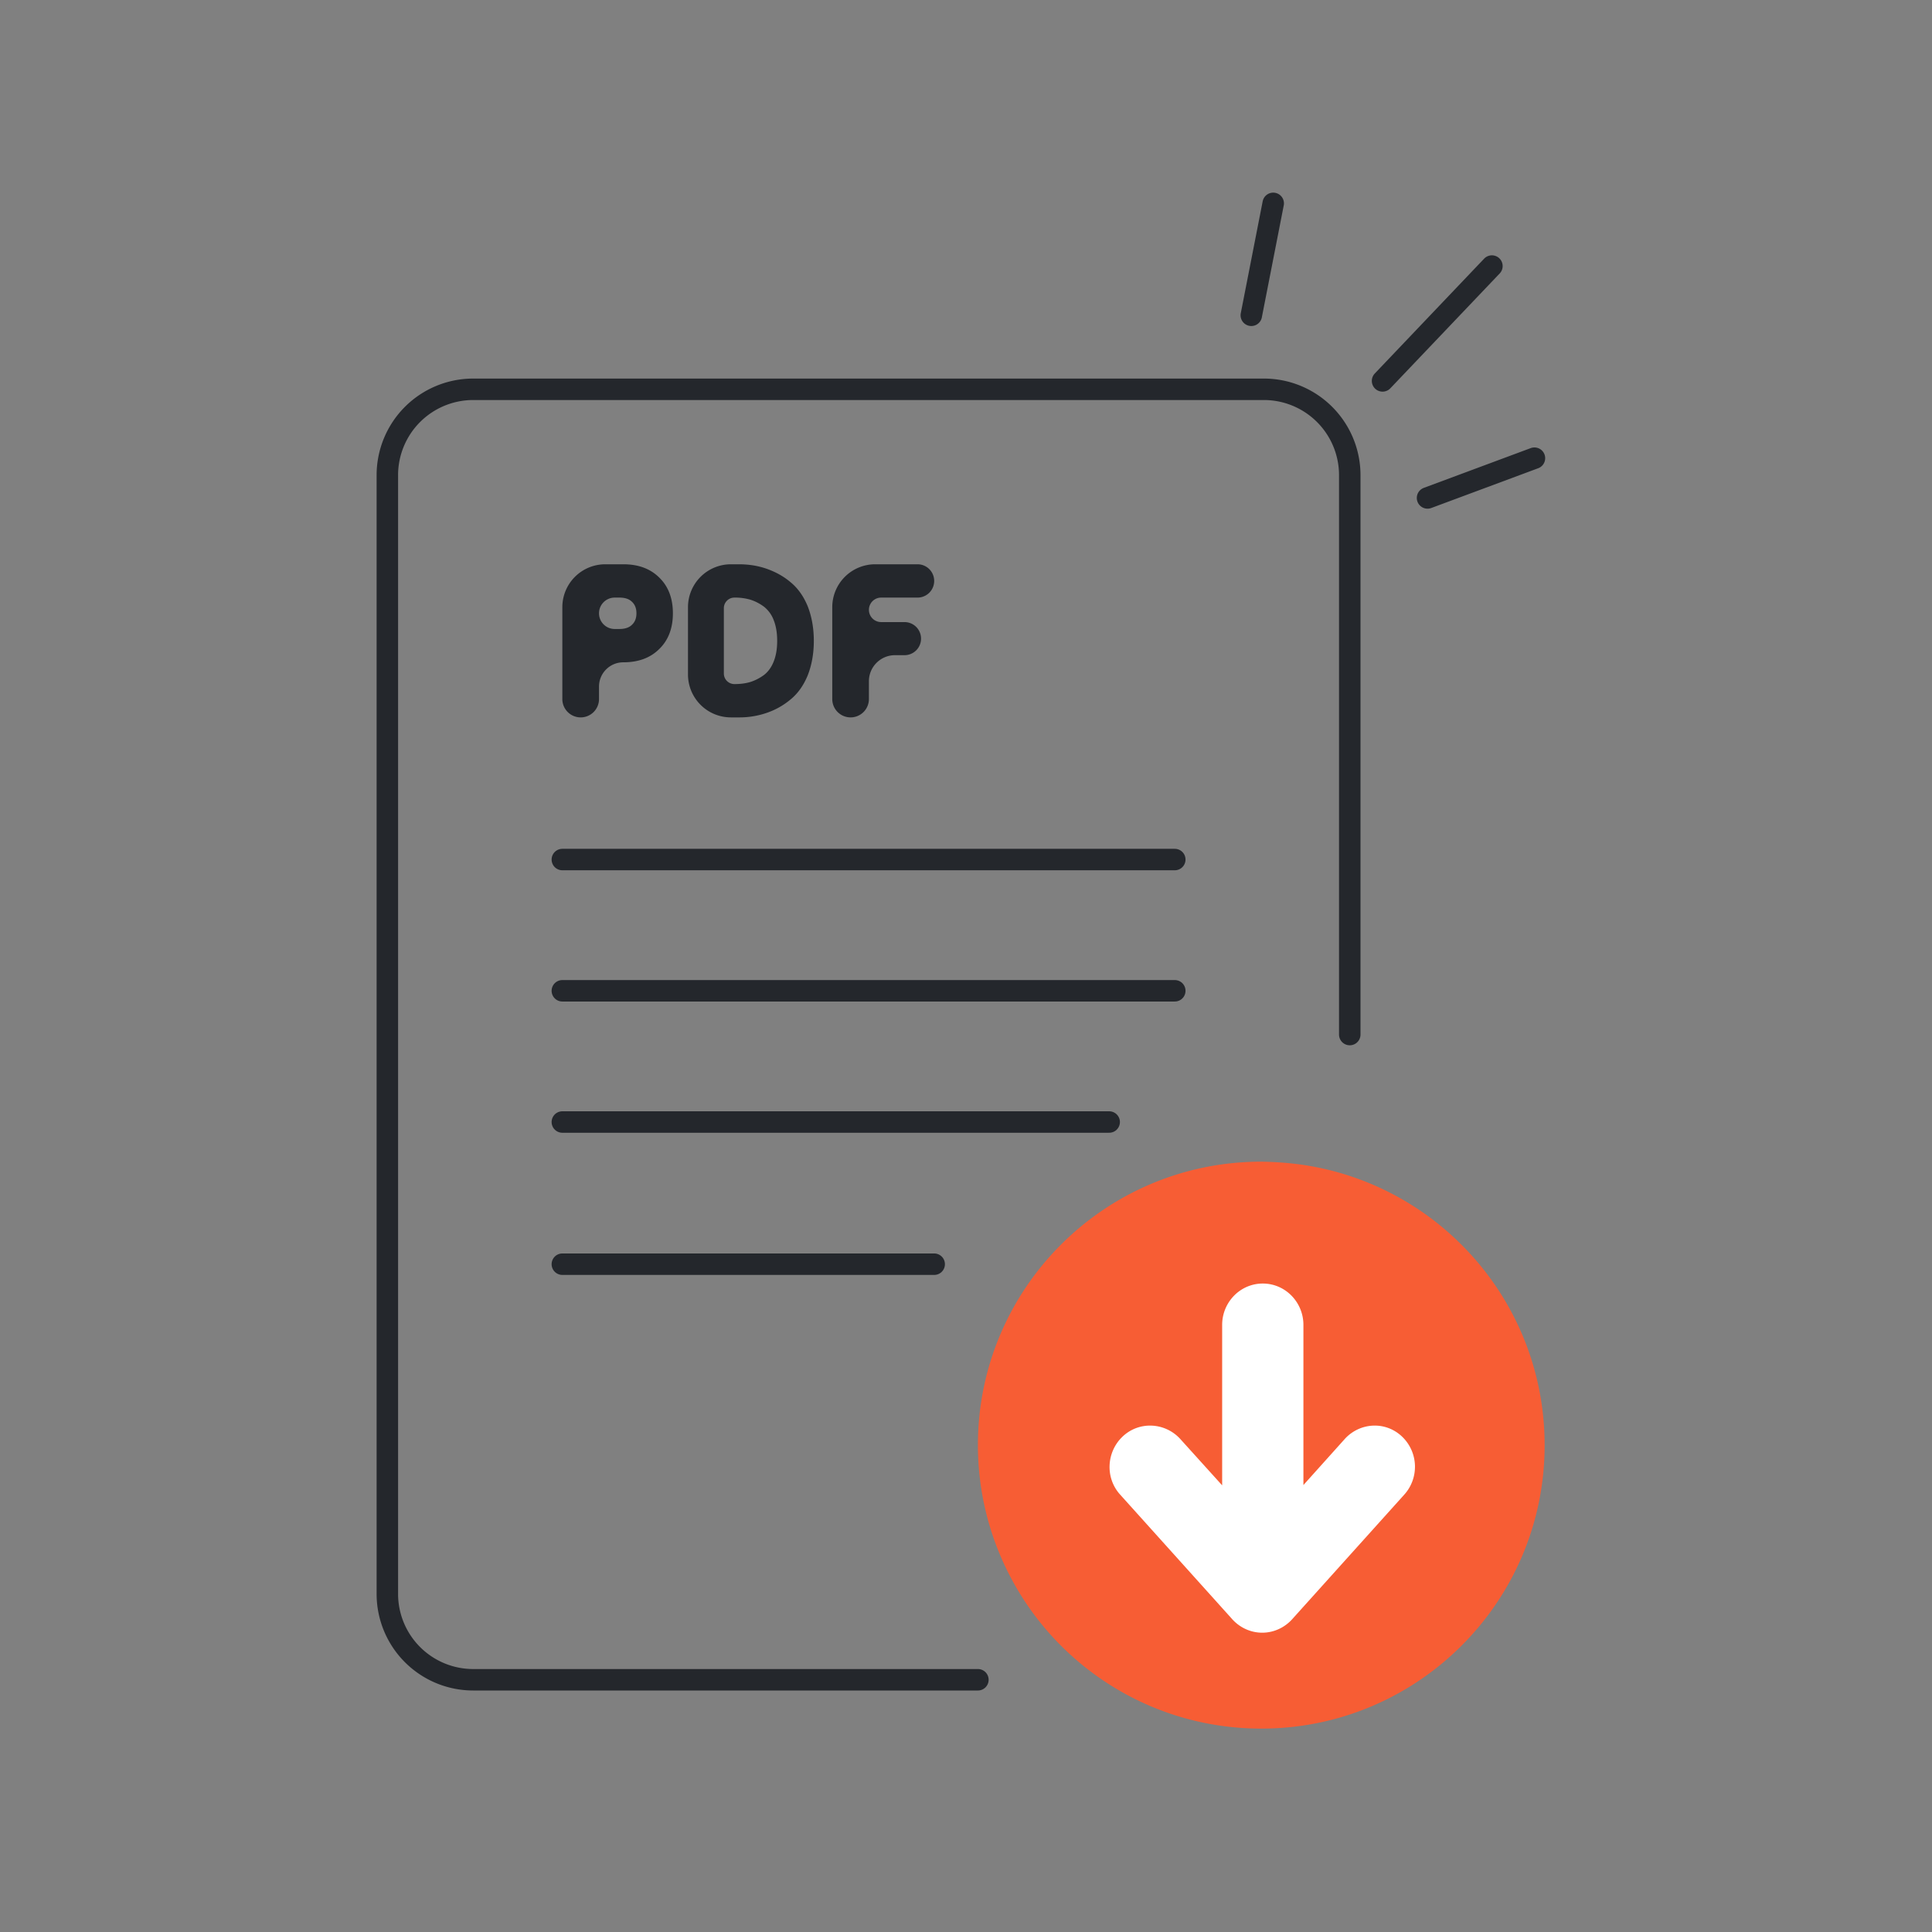 <svg xmlns="http://www.w3.org/2000/svg" width="90" height="90" fill="none" viewBox="0 0 90 90"><rect x="0" y="0" width="90" height="90" fill="#808080" stroke="none"/><path stroke="#24272C" stroke-linecap="round" d="M62.877 48.193V22.135a4 4 0 0 0-4-4H22.044a4 4 0 0 0-4 4V74.25a4 4 0 0 0 4 4h23.51M58.291 14.687l1.02-5.213M66.5 23.196l4.98-1.852M64.405 17.744l5.094-5.35"/><path fill="#24272C" d="M27.05 33.419a.854.854 0 0 1-.854-.854v-4.279a2 2 0 0 1 2-2h.84c.703 0 1.26.205 1.68.625.42.41.63.966.63 1.659 0 .692-.21 1.248-.63 1.658-.42.42-.977.625-1.68.625-.625 0-1.132.506-1.132 1.132v.58a.854.854 0 0 1-.854.854Zm.854-4.85c0 .405.327.732.732.732h.208c.256 0 .457-.058.594-.195.137-.127.21-.302.21-.537 0-.234-.073-.41-.21-.536-.137-.137-.338-.195-.594-.195h-.209a.732.732 0 0 0-.731.732Zm6.145 4.85a2 2 0 0 1-2-2v-3.133a2 2 0 0 1 2-2h.365c.466 0 .904.069 1.315.215.41.146.785.351 1.114.634.329.273.593.644.785 1.112.183.469.283 1.006.283 1.61 0 .596-.1 1.132-.283 1.6-.192.469-.456.84-.785 1.113a3.47 3.47 0 0 1-1.114.634 3.89 3.89 0 0 1-1.315.215h-.365Zm-.329-2.045c0 .273.22.493.493.493.265 0 .511-.029.74-.097.219-.069.429-.176.63-.322.192-.146.347-.352.456-.625.11-.273.165-.595.165-.966 0-.38-.055-.702-.165-.975a1.436 1.436 0 0 0-.456-.625c-.201-.146-.411-.253-.63-.322a2.574 2.574 0 0 0-.74-.097.493.493 0 0 0-.493.493v3.043Zm5.903 2.045a.854.854 0 0 1-.853-.854v-4.279a2 2 0 0 1 2-2h1.972a.776.776 0 0 1 0 1.552h-1.694a.57.57 0 1 0 0 1.141h1.087a.77.77 0 0 1 0 1.542h-.444c-.67 0-1.214.544-1.214 1.214v.83a.854.854 0 0 1-.854.854Z"/><path stroke="#24272C" stroke-linecap="round" d="M26.196 40.041h28.53M26.196 46.155h28.53M26.196 52.268H51.67M26.196 58.891h17.322"/><path fill="#F75D34" d="M60.598 54.25c6.419.9 11.357 6.408 11.357 13.075 0 7.288-5.911 13.2-13.2 13.2-5.01 0-9.38-2.795-11.605-6.916a13.18 13.18 0 0 1-1.595-6.294c0-7.288 5.912-13.2 13.2-13.2.621.01 1.232.052 1.843.135Z"/><path fill="#fff" stroke="#fff" d="m63.018 67.365-.004.005-2.796 3.115v-8.77c0-.767-.61-1.423-1.392-1.423-.783 0-1.393.656-1.393 1.423v8.777l-2.823-3.124-.003-.003c-.52-.566-1.417-.623-1.986-.064-.54.53-.591 1.418-.065 1.993l5.22 5.802.003.004c.256.279.618.457 1.02.457s.763-.178 1.02-.457l.003-.004 5.219-5.801a1.441 1.441 0 0 0-.058-1.997c-.569-.557-1.446-.498-1.965.067Z"/></svg>